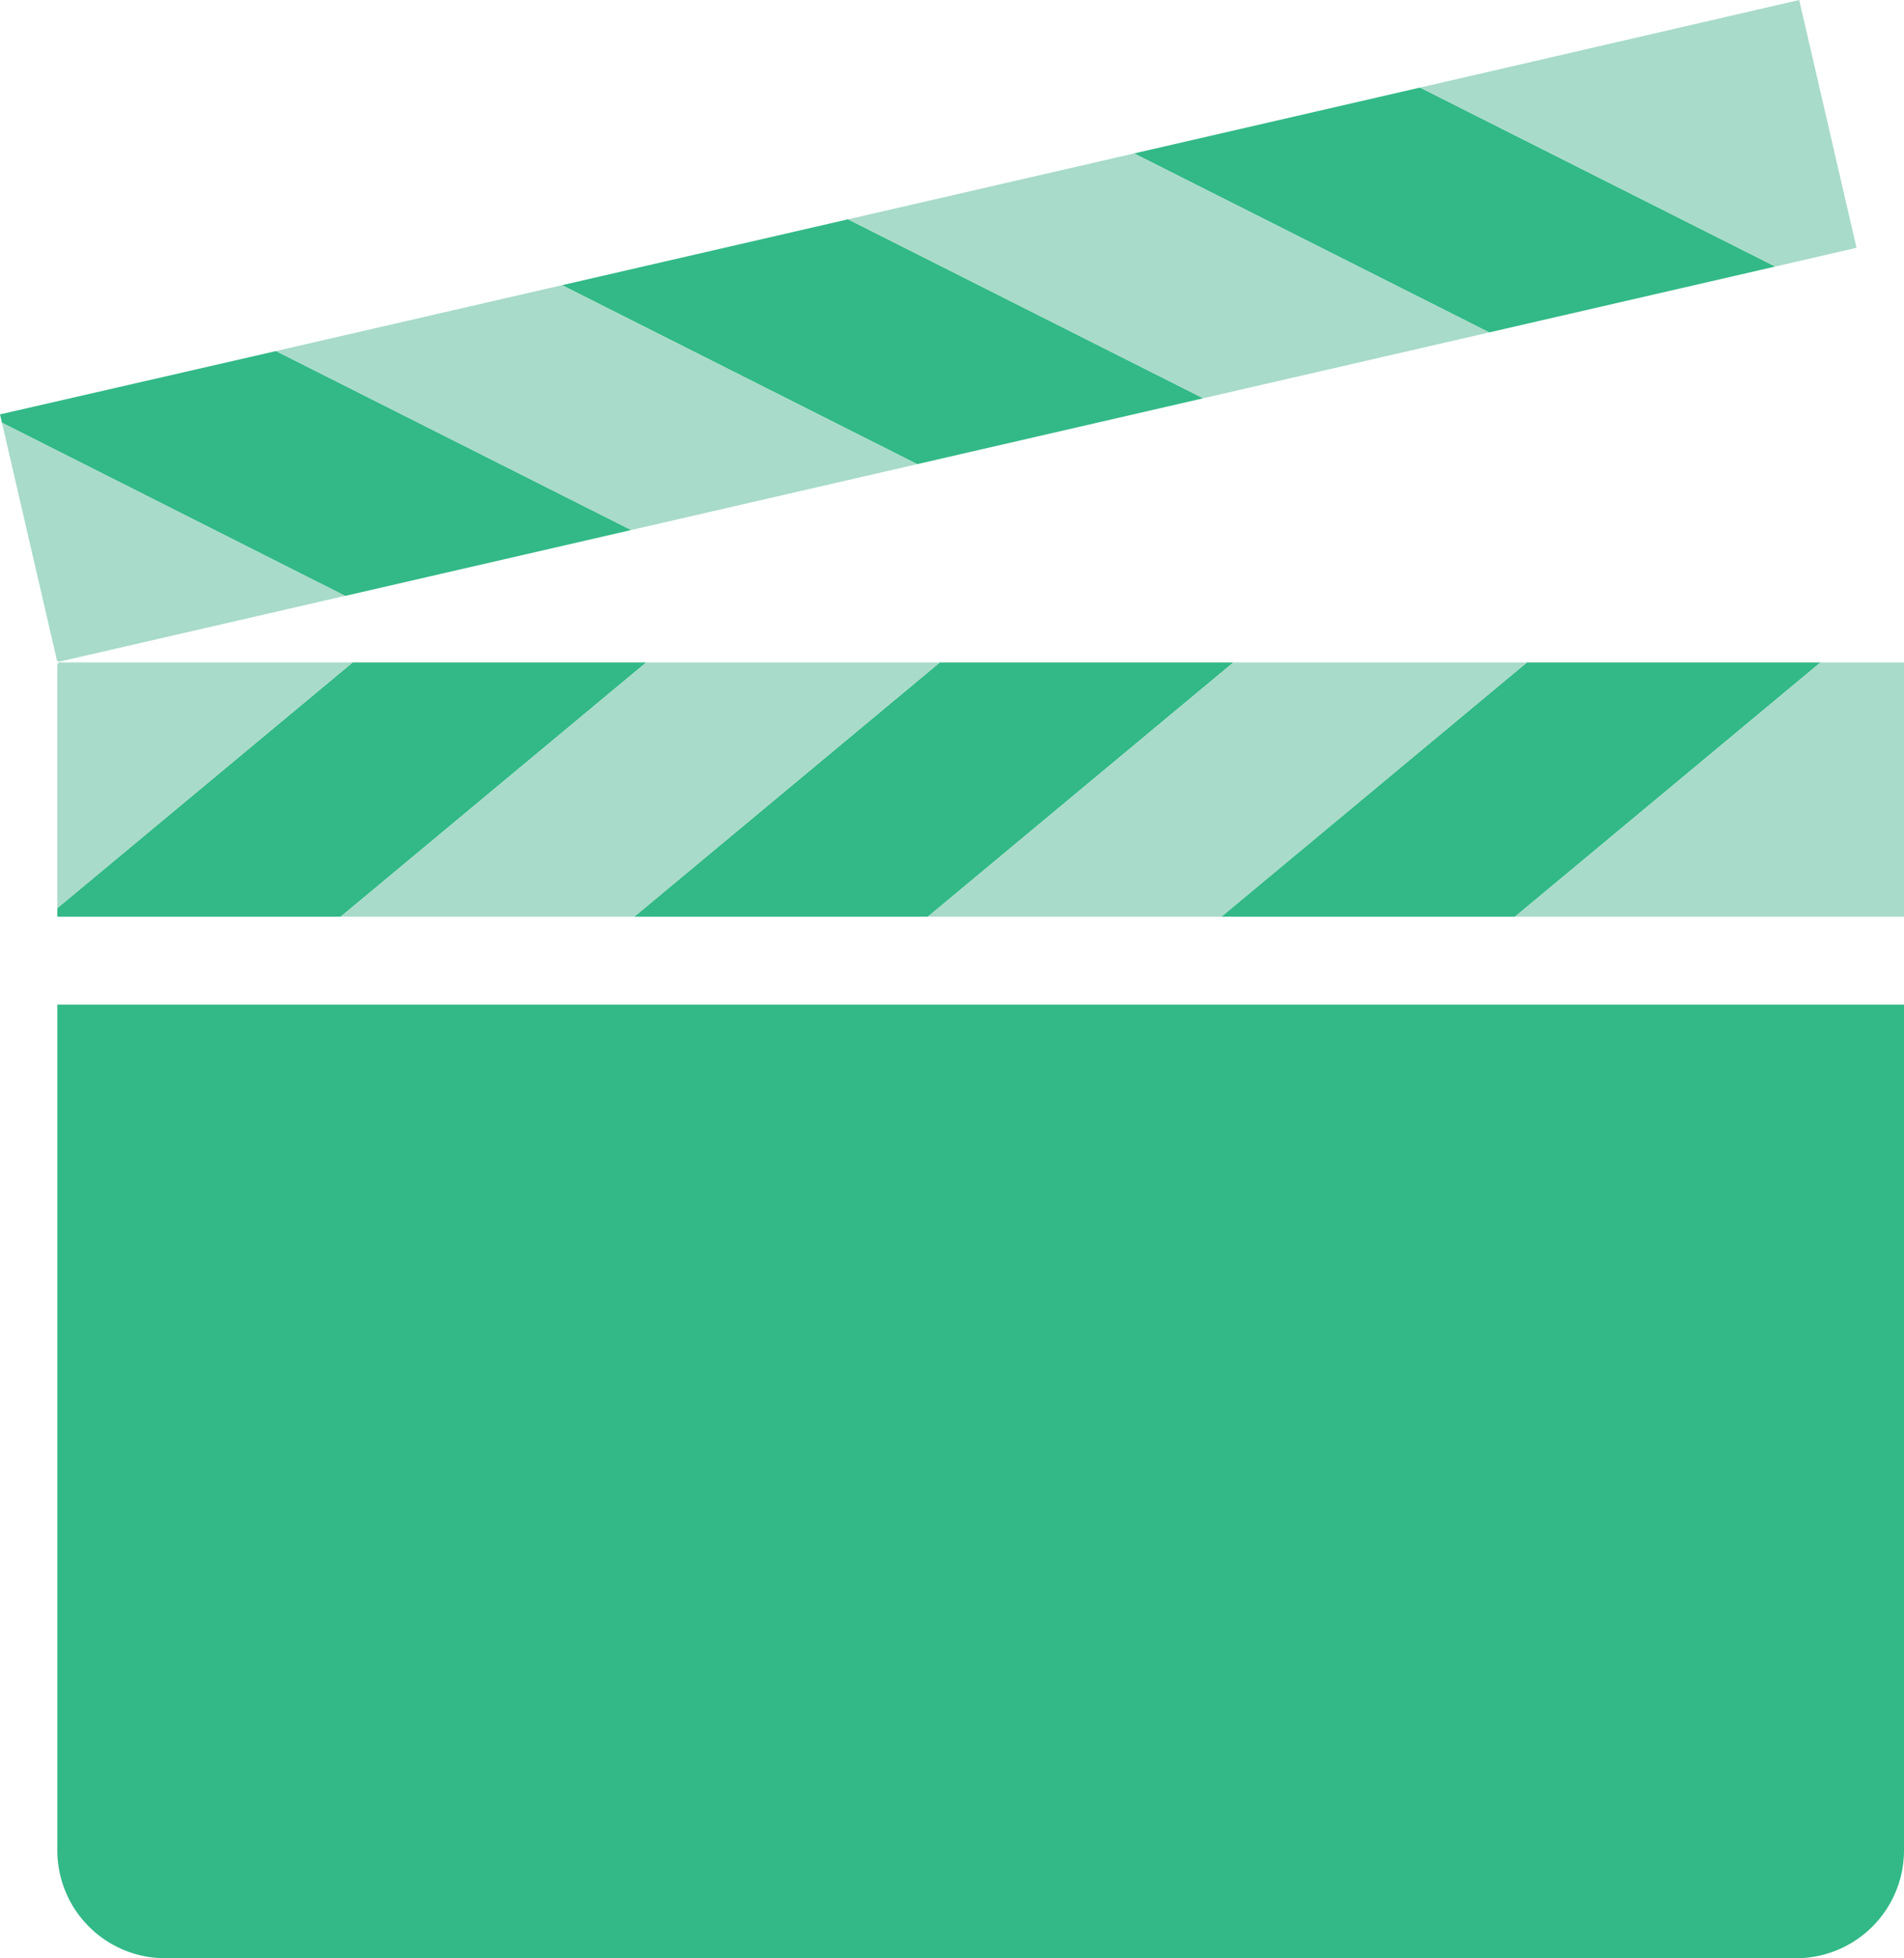 <svg xmlns="http://www.w3.org/2000/svg" xmlns:xlink="http://www.w3.org/1999/xlink" width="27.67" height="28.448" viewBox="0 0 27.67 28.448">
  <defs>
    <clipPath id="clip-path">
      <rect id="長方形_27730" data-name="長方形 27730" width="27.67" height="28.448" transform="translate(0 0)" fill="none"/>
    </clipPath>
  </defs>
  <g id="icon_entertainment" transform="translate(0 0)">
    <g id="グループ_23356" data-name="グループ 23356" clip-path="url(#clip-path)">
      <path id="パス_37379" data-name="パス 37379" d="M26.1,28.448H2.4A1.568,1.568,0,0,1,.833,26.881V14.594H27.67V26.881A1.568,1.568,0,0,1,26.1,28.448" fill="#32b987"/>
      <path id="パス_37380" data-name="パス 37380" d="M22.191,9.623l-4.442,3.695h4.266l4.442-3.695Z" fill="#32b987"/>
      <path id="パス_37381" data-name="パス 37381" d="M26.458,9.623l-4.442,3.695H27.67V9.623Z" fill="#a8dbc9"/>
      <path id="パス_37382" data-name="パス 37382" d="M13.659,9.623,9.217,13.318h4.266l4.442-3.695Z" fill="#32b987"/>
      <path id="パス_37383" data-name="パス 37383" d="M17.925,9.623l-4.442,3.695h4.266l4.442-3.695Z" fill="#a8dbc9"/>
      <path id="パス_37384" data-name="パス 37384" d="M5.126,9.623.833,13.193v.125H4.95L9.392,9.623Z" fill="#32b987"/>
      <path id="パス_37385" data-name="パス 37385" d="M9.392,9.623,4.95,13.318H9.216l4.442-3.695Z" fill="#a8dbc9"/>
      <path id="パス_37386" data-name="パス 37386" d="M.833,13.193l4.293-3.57H.859l-.026.022Z" fill="#a8dbc9"/>
      <path id="パス_37387" data-name="パス 37387" d="M21.642,4.829l-5.161-2.6,4.156-.957,5.162,2.6Z" fill="#32b987"/>
      <path id="パス_37388" data-name="パス 37388" d="M25.8,3.872l-5.161-2.6L26.147,0l.833,3.6Z" fill="#a8dbc9"/>
      <path id="パス_37389" data-name="パス 37389" d="M13.329,6.743l-5.161-2.6,4.156-.957,5.162,2.6Z" fill="#32b987"/>
      <path id="パス_37390" data-name="パス 37390" d="M17.486,5.786l-5.161-2.6,4.156-.957,5.162,2.6Z" fill="#a8dbc9"/>
      <path id="パス_37391" data-name="パス 37391" d="M5.016,8.657.028,6.141,0,6.02,4.011,5.1,9.173,7.7Z" fill="#32b987"/>
      <path id="パス_37392" data-name="パス 37392" d="M9.172,7.7,4.011,5.1l4.156-.957,5.162,2.6Z" fill="#a8dbc9"/>
      <path id="パス_37393" data-name="パス 37393" d="M.028,6.14,5.016,8.656.859,9.613.829,9.6Z" fill="#a8dbc9"/>
    </g>
  </g>
</svg>
